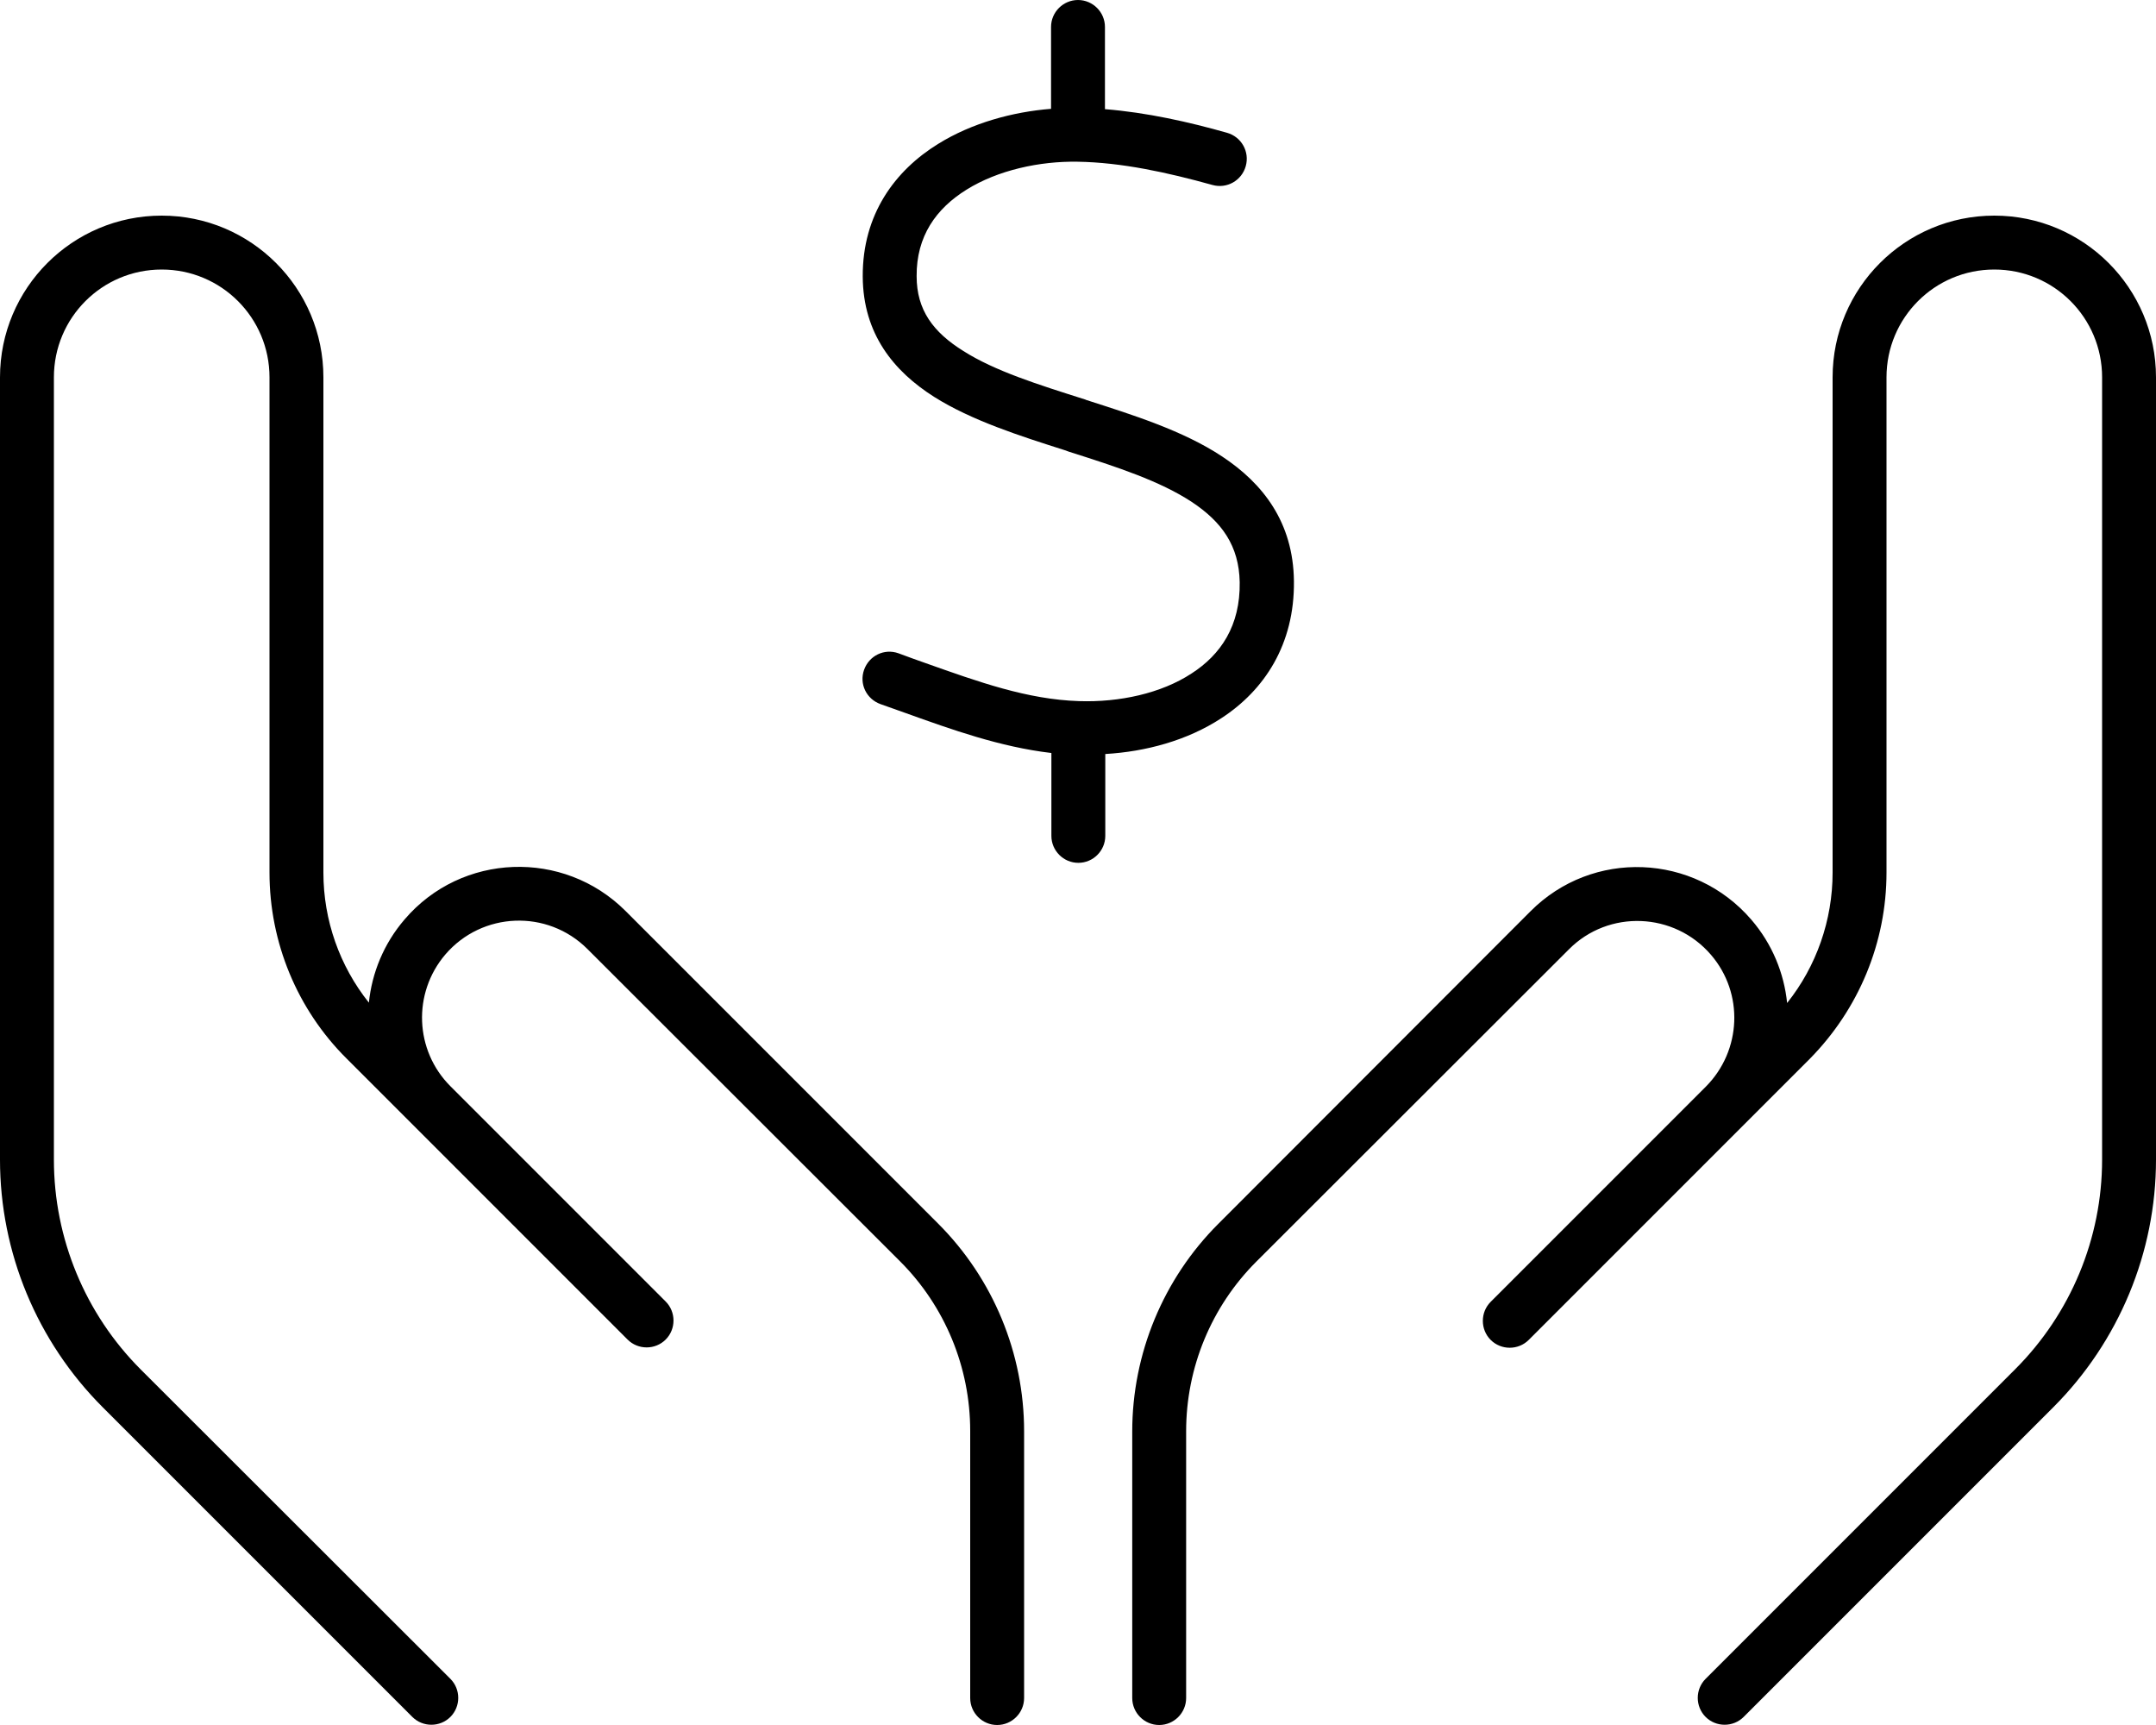 <svg xmlns="http://www.w3.org/2000/svg" viewBox="0 0 640 512"><!--! Font Awesome Pro 6.5.1 by @fontawesome - https://fontawesome.com License - https://fontawesome.com/license (Commercial License) Copyright 2023 Fonticons, Inc. --><path d="M328 8c0-4.4-3.6-8-8-8s-8 3.6-8 8V32.3c-11.4 .9-23.5 4.2-33.5 10.4c-12.8 7.9-22.5 20.9-22.4 39.4c.1 17 9.2 28.1 21.2 35.7c11.1 7 25.5 11.6 38.7 15.8l1.4 .5c14.2 4.5 27 8.7 36.4 14.9c8.9 5.9 14 13 14.2 23.8c.2 12.9-5.6 21.5-14.3 27.1c-9 5.9-21.4 8.6-33.4 8.2c-15.4-.5-29.8-5.7-45.6-11.3c-2.6-.9-5.3-1.9-8-2.9c-4.2-1.5-8.7 .7-10.2 4.9s.7 8.7 4.9 10.2c2.5 .9 5 1.8 7.6 2.7l0 0 0 0 0 0c13.4 4.8 27.8 10 43.1 11.8l0 24.6c0 4.4 3.6 8 8 8s8-3.6 8-8V223.8c12-.7 24.3-4 34.4-10.6c12.8-8.3 21.8-21.9 21.6-40.7c-.2-17.5-9.2-29-21.3-37c-11.6-7.7-26.7-12.4-40.4-16.8l-.2-.1c-14.2-4.5-26.9-8.5-36.2-14.4C277 98.6 272.1 92 272.1 82c-.1-11.9 5.8-20.1 14.8-25.7c9.3-5.8 21.7-8.5 33-8.3c13 .2 26.7 3.2 40 6.9c4.3 1.2 8.7-1.3 9.9-5.6s-1.3-8.7-5.6-9.9c-11.3-3.2-23.7-6-36.2-7V8zM96 112c0-26.5-21.5-48-48-48S0 85.5 0 112V344.2c0 27.6 11 54 30.5 73.5l91.9 91.9c3.1 3.1 8.2 3.1 11.3 0s3.1-8.2 0-11.3L41.8 406.5C25.3 390 16 367.6 16 344.2V112c0-17.7 14.3-32 32-32s32 14.3 32 32V259c0 20.7 8.2 40.6 22.9 55.2l19.5 19.5 55.9 55.9 0 0 8 8c3.1 3.1 8.2 3.1 11.3 0s3.1-8.2 0-11.3l-8-8 0 0-55.9-55.9 0 0c-10.6-10.6-11.3-27.6-1.5-39.1c10.9-12.7 30.3-13.5 42.2-1.6l92.8 92.7c13.3 13.3 20.8 31.4 20.8 50.3V504c0 4.4 3.6 8 8 8s8-3.6 8-8V424.8c0-23.1-9.2-45.3-25.5-61.6l-92.8-92.8c-18.4-18.4-48.7-17.3-65.6 2.5c-6.2 7.2-9.7 15.9-10.6 24.7C100.8 286.7 96 273.1 96 259V112zM592 64c-26.5 0-48 21.5-48 48V259c0 14.1-4.8 27.8-13.5 38.7c-.9-8.8-4.4-17.5-10.6-24.7c-17-19.8-47.2-21-65.6-2.5l-92.7 92.8c-16.3 16.3-25.5 38.5-25.5 61.6V504c0 4.4 3.6 8 8 8s8-3.6 8-8V424.8c0-18.9 7.5-37 20.8-50.3l92.8-92.7c11.8-11.9 31.3-11.1 42.2 1.6c9.8 11.4 9.1 28.4-1.5 39.1l0 0-55.9 55.9 0 0-8 8c-3.1 3.1-3.1 8.2 0 11.3s8.2 3.1 11.3 0l8-8 55.9-55.9 19.5-19.5C551.8 299.5 560 279.7 560 259V112c0-17.7 14.3-32 32-32s32 14.3 32 32V344.2c0 23.3-9.3 45.7-25.8 62.2l-91.9 91.9c-3.1 3.1-3.1 8.2 0 11.3s8.2 3.1 11.3 0l91.9-91.9c19.5-19.5 30.5-46 30.5-73.5V112c0-26.5-21.5-48-48-48z"/></svg>
